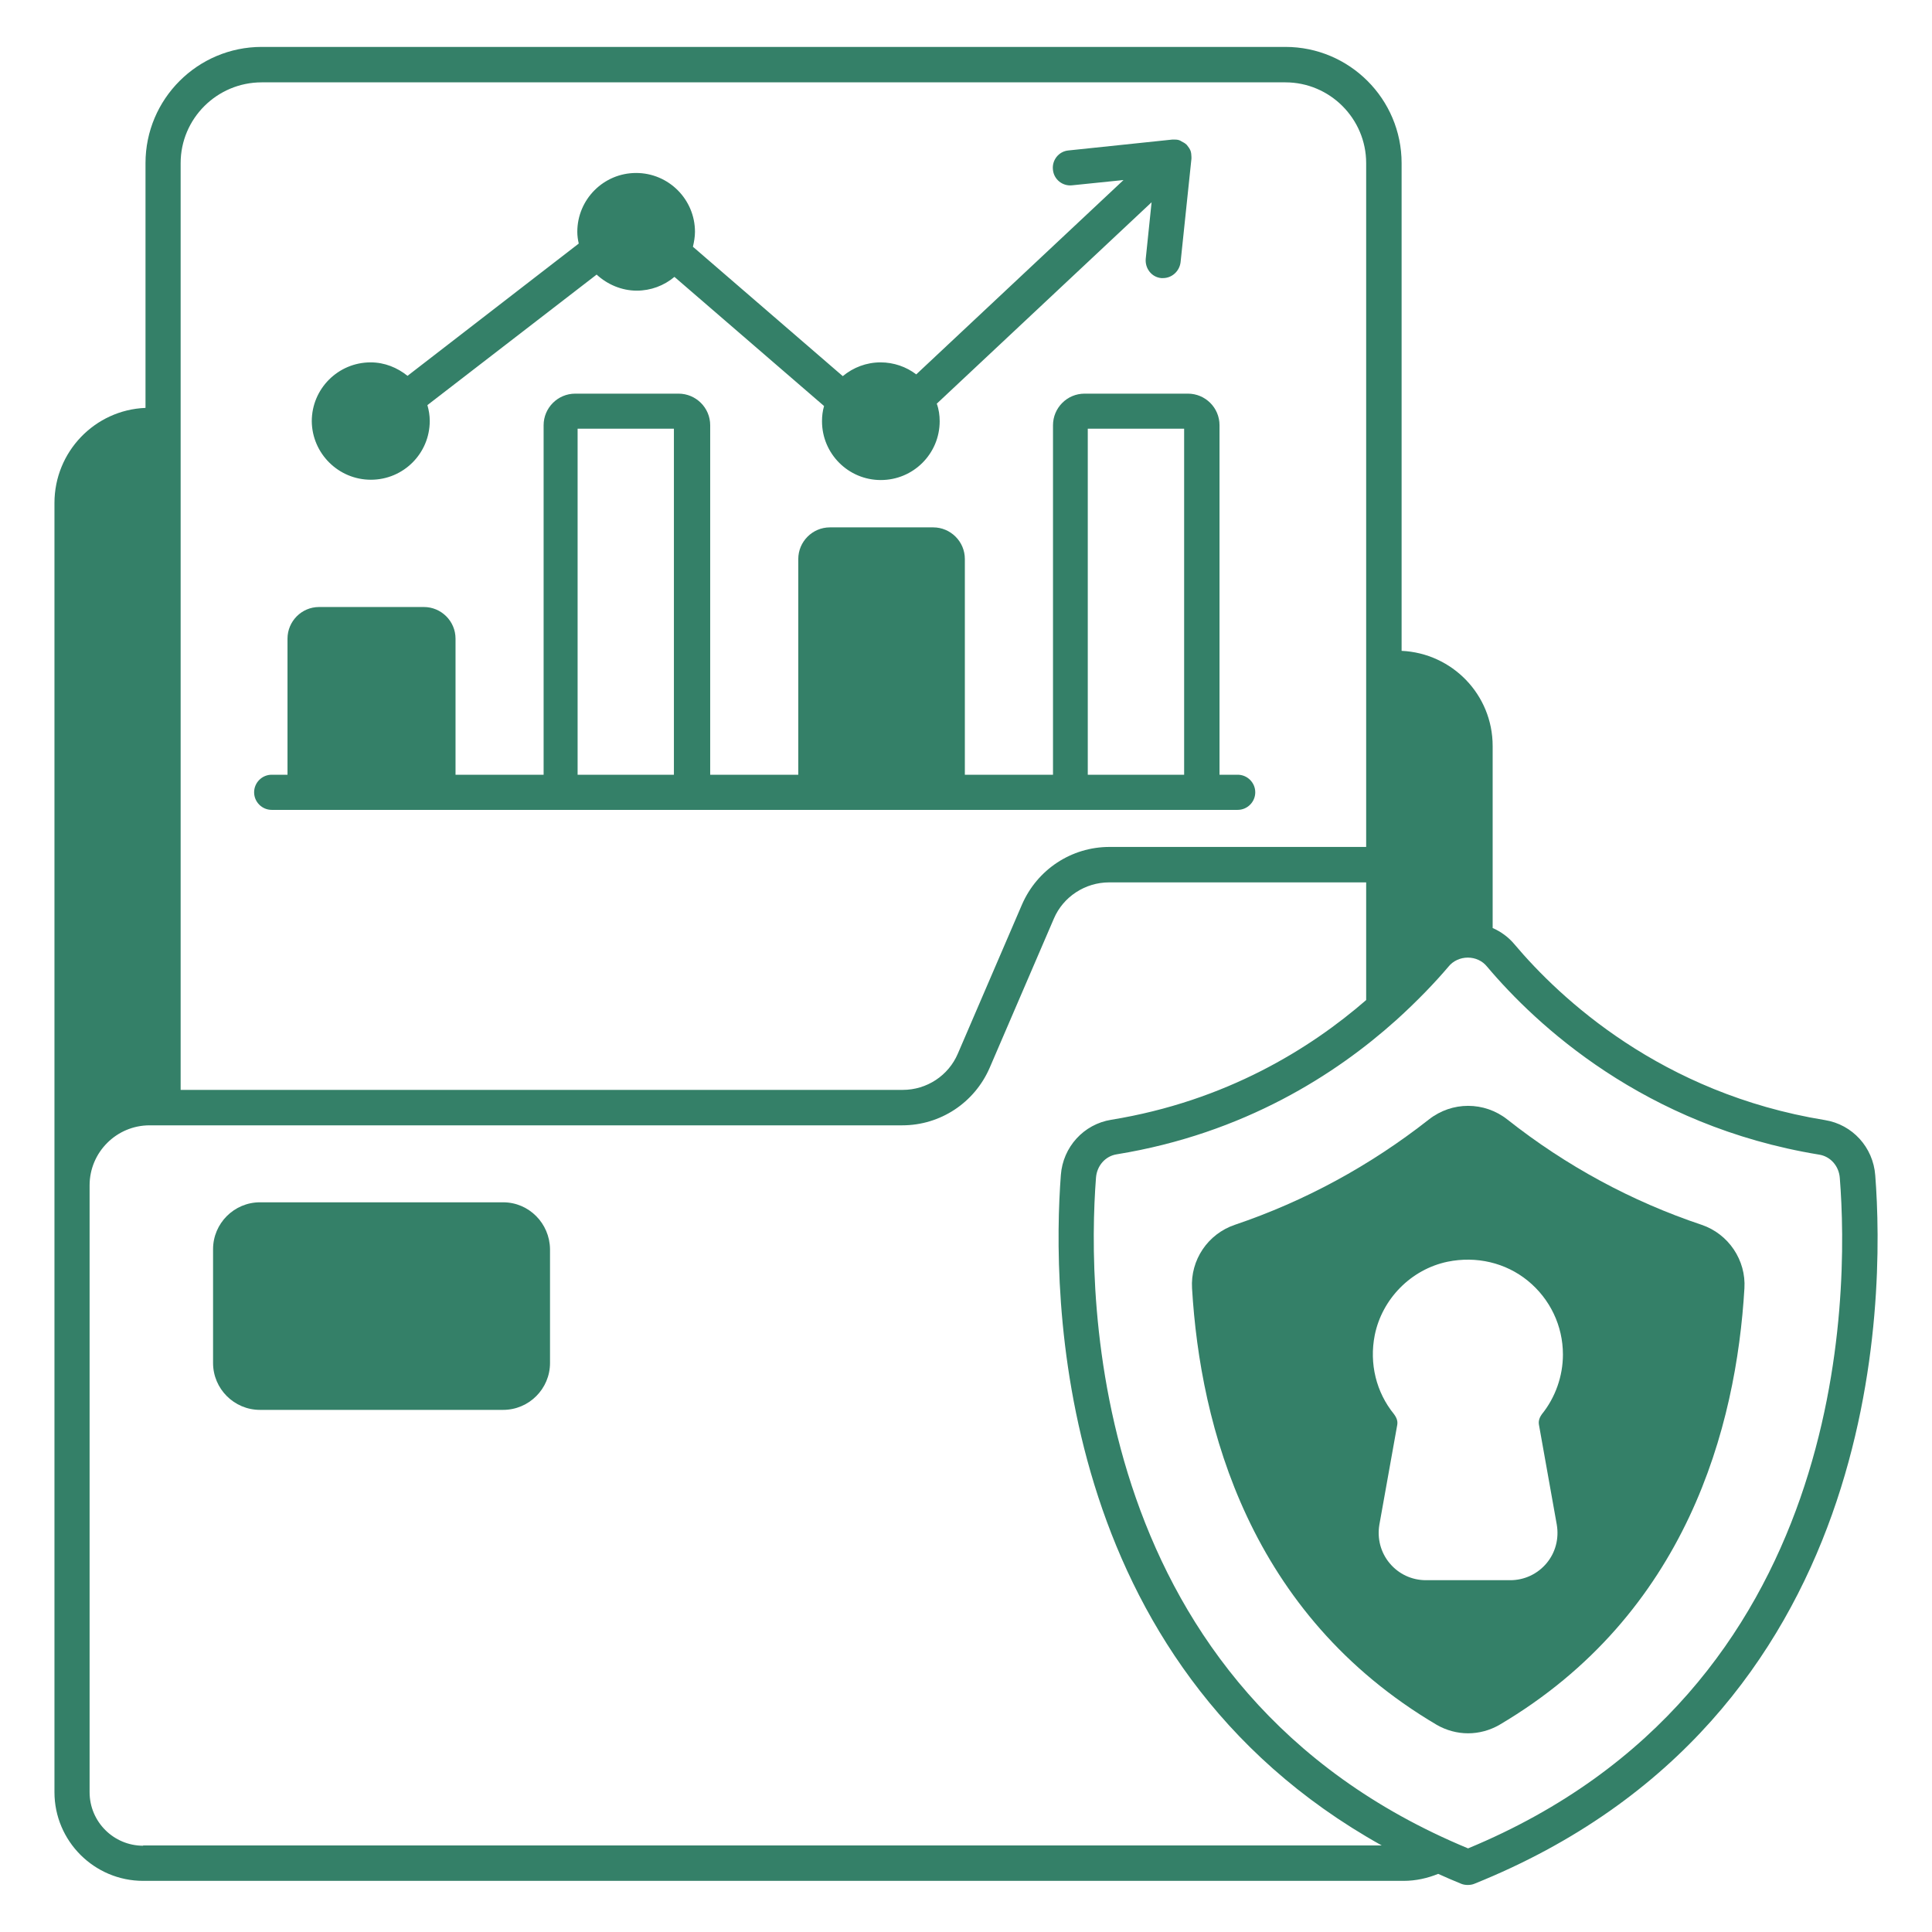 <svg xmlns="http://www.w3.org/2000/svg" width="32" height="32" viewBox="0 0 32 32" fill="none"><g clip-path="url(#clip0_2261_166)"><path d="M6.143 7.946C6.682 7.946 7.118 7.51 7.118 6.972C7.118 6.88 7.103 6.793 7.079 6.71L9.882 4.548C10.061 4.713 10.299 4.814 10.546 4.814C10.779 4.814 10.997 4.732 11.171 4.586L13.649 6.725C13.625 6.807 13.615 6.889 13.615 6.977C13.615 7.515 14.051 7.951 14.589 7.951C15.128 7.951 15.564 7.515 15.564 6.977C15.564 6.88 15.55 6.778 15.516 6.686L19.074 3.35L18.977 4.286C18.963 4.446 19.074 4.591 19.234 4.606H19.264C19.409 4.606 19.535 4.494 19.554 4.344L19.734 2.628C19.734 2.623 19.734 2.618 19.734 2.608C19.734 2.603 19.734 2.603 19.734 2.599C19.734 2.565 19.729 2.526 19.719 2.497C19.705 2.463 19.685 2.434 19.661 2.405C19.661 2.405 19.661 2.4 19.656 2.4C19.651 2.4 19.656 2.395 19.651 2.395C19.627 2.371 19.598 2.356 19.569 2.342C19.564 2.337 19.559 2.337 19.554 2.332C19.525 2.317 19.496 2.312 19.462 2.312C19.453 2.312 19.448 2.312 19.438 2.312C19.428 2.312 19.419 2.312 19.414 2.312L17.697 2.492C17.537 2.506 17.421 2.652 17.44 2.812C17.455 2.972 17.6 3.088 17.76 3.069L18.609 2.982L15.176 6.201C15.011 6.075 14.803 6.002 14.585 6.002C14.352 6.002 14.134 6.085 13.959 6.23L11.477 4.087C11.496 4.005 11.511 3.922 11.511 3.84C11.511 3.302 11.074 2.865 10.536 2.865C9.998 2.865 9.562 3.302 9.562 3.84C9.562 3.903 9.571 3.971 9.586 4.034L6.75 6.225C6.58 6.089 6.371 6.002 6.139 6.002C5.6 6.002 5.164 6.439 5.164 6.977C5.169 7.51 5.605 7.946 6.143 7.946Z" fill="#348068"></path><path d="M4.5 13.414H20.5C20.66 13.414 20.791 13.283 20.791 13.123C20.791 12.963 20.66 12.832 20.5 12.832H20.199V7.043C20.199 6.752 19.962 6.52 19.676 6.52H17.964C17.673 6.52 17.441 6.757 17.441 7.043V12.832H15.981V9.259C15.981 8.968 15.743 8.735 15.457 8.735H13.746C13.455 8.735 13.222 8.973 13.222 9.259V12.832H11.763V7.043C11.763 6.752 11.525 6.52 11.239 6.52H9.528C9.237 6.52 9.004 6.757 9.004 7.043V12.832H7.545V10.578C7.545 10.287 7.307 10.054 7.021 10.054H5.285C4.994 10.054 4.762 10.292 4.762 10.578V12.832H4.5C4.34 12.832 4.209 12.963 4.209 13.123C4.209 13.283 4.34 13.414 4.5 13.414ZM18.017 7.101H19.613V12.832H18.017V7.101ZM9.567 7.101H11.162V12.832H9.567V7.101Z" fill="#348068"></path><path d="M8.334 19.914H4.305C3.878 19.914 3.529 20.263 3.529 20.69V22.576C3.529 23.003 3.878 23.352 4.305 23.352H8.334C8.761 23.352 9.11 23.003 9.11 22.576V20.69C9.105 20.263 8.761 19.914 8.334 19.914Z" fill="#348068"></path><path d="M31.06 19.468C31.026 19.003 30.682 18.625 30.226 18.552C27.516 18.111 25.838 16.535 25.082 15.638C24.985 15.522 24.859 15.43 24.723 15.371V12.355C24.723 11.507 24.054 10.819 23.215 10.78V2.702C23.215 1.64 22.352 0.777 21.29 0.777H4.335C3.273 0.777 2.41 1.64 2.41 2.702V6.756C1.571 6.789 0.902 7.483 0.902 8.331V29.684C0.902 30.494 1.562 31.153 2.371 31.153H23.249C23.448 31.153 23.642 31.11 23.821 31.037C23.947 31.095 24.073 31.148 24.204 31.202C24.238 31.216 24.277 31.221 24.311 31.221C24.345 31.221 24.384 31.216 24.418 31.202C31.205 28.472 31.22 21.529 31.06 19.468ZM4.335 1.364H21.29C22.027 1.364 22.628 1.965 22.628 2.702V14.028H18.376C17.746 14.028 17.179 14.402 16.927 14.983L15.865 17.451C15.71 17.815 15.351 18.052 14.953 18.052H2.992V2.702C2.992 1.965 3.593 1.364 4.335 1.364ZM2.371 30.571C1.882 30.571 1.484 30.174 1.484 29.684V19.633C1.484 19.085 1.93 18.639 2.478 18.639H14.944C15.574 18.639 16.141 18.266 16.393 17.684L17.455 15.216C17.61 14.852 17.974 14.615 18.371 14.615H22.628V16.564C21.707 17.364 20.311 18.237 18.405 18.547C17.95 18.62 17.605 18.998 17.571 19.463C17.426 21.383 17.426 27.522 22.885 30.566H2.371V30.571ZM24.316 30.615C18.013 28.002 18.003 21.461 18.153 19.507C18.168 19.308 18.308 19.148 18.497 19.119C20.611 18.775 22.134 17.786 23.118 16.903L23.123 16.899C23.482 16.574 23.773 16.268 23.991 16.011C24.068 15.914 24.19 15.861 24.311 15.861C24.437 15.861 24.553 15.914 24.631 16.011C25.441 16.971 27.23 18.649 30.129 19.124C30.318 19.153 30.459 19.313 30.473 19.512C30.628 21.461 30.624 28.002 24.316 30.615Z" fill="#348068"></path><path d="M28.185 20.287C27.027 19.899 25.941 19.313 24.966 18.542C24.583 18.241 24.05 18.241 23.667 18.542C22.692 19.308 21.611 19.895 20.452 20.287C20.006 20.438 19.715 20.869 19.744 21.339C19.88 23.623 20.69 26.736 23.797 28.569C23.957 28.661 24.137 28.709 24.316 28.709C24.496 28.709 24.675 28.661 24.835 28.569C27.943 26.736 28.758 23.628 28.893 21.339C28.922 20.874 28.631 20.438 28.185 20.287ZM25.49 23.599L25.785 25.252C25.824 25.48 25.766 25.713 25.616 25.892C25.465 26.072 25.247 26.173 25.015 26.173H23.618C23.385 26.173 23.167 26.072 23.017 25.892C22.867 25.713 22.808 25.48 22.847 25.252L23.143 23.599C23.157 23.521 23.114 23.458 23.09 23.424C22.794 23.061 22.677 22.585 22.77 22.115C22.891 21.514 23.371 21.024 23.977 20.898C24.452 20.801 24.937 20.913 25.305 21.213C25.674 21.514 25.887 21.96 25.887 22.435C25.887 22.794 25.761 23.148 25.538 23.424C25.514 23.458 25.475 23.521 25.49 23.599Z" fill="#348068"></path></g><defs><clipPath id="clip0_2261_166"><rect width="32" height="32" fill="white"></rect></clipPath></defs></svg>